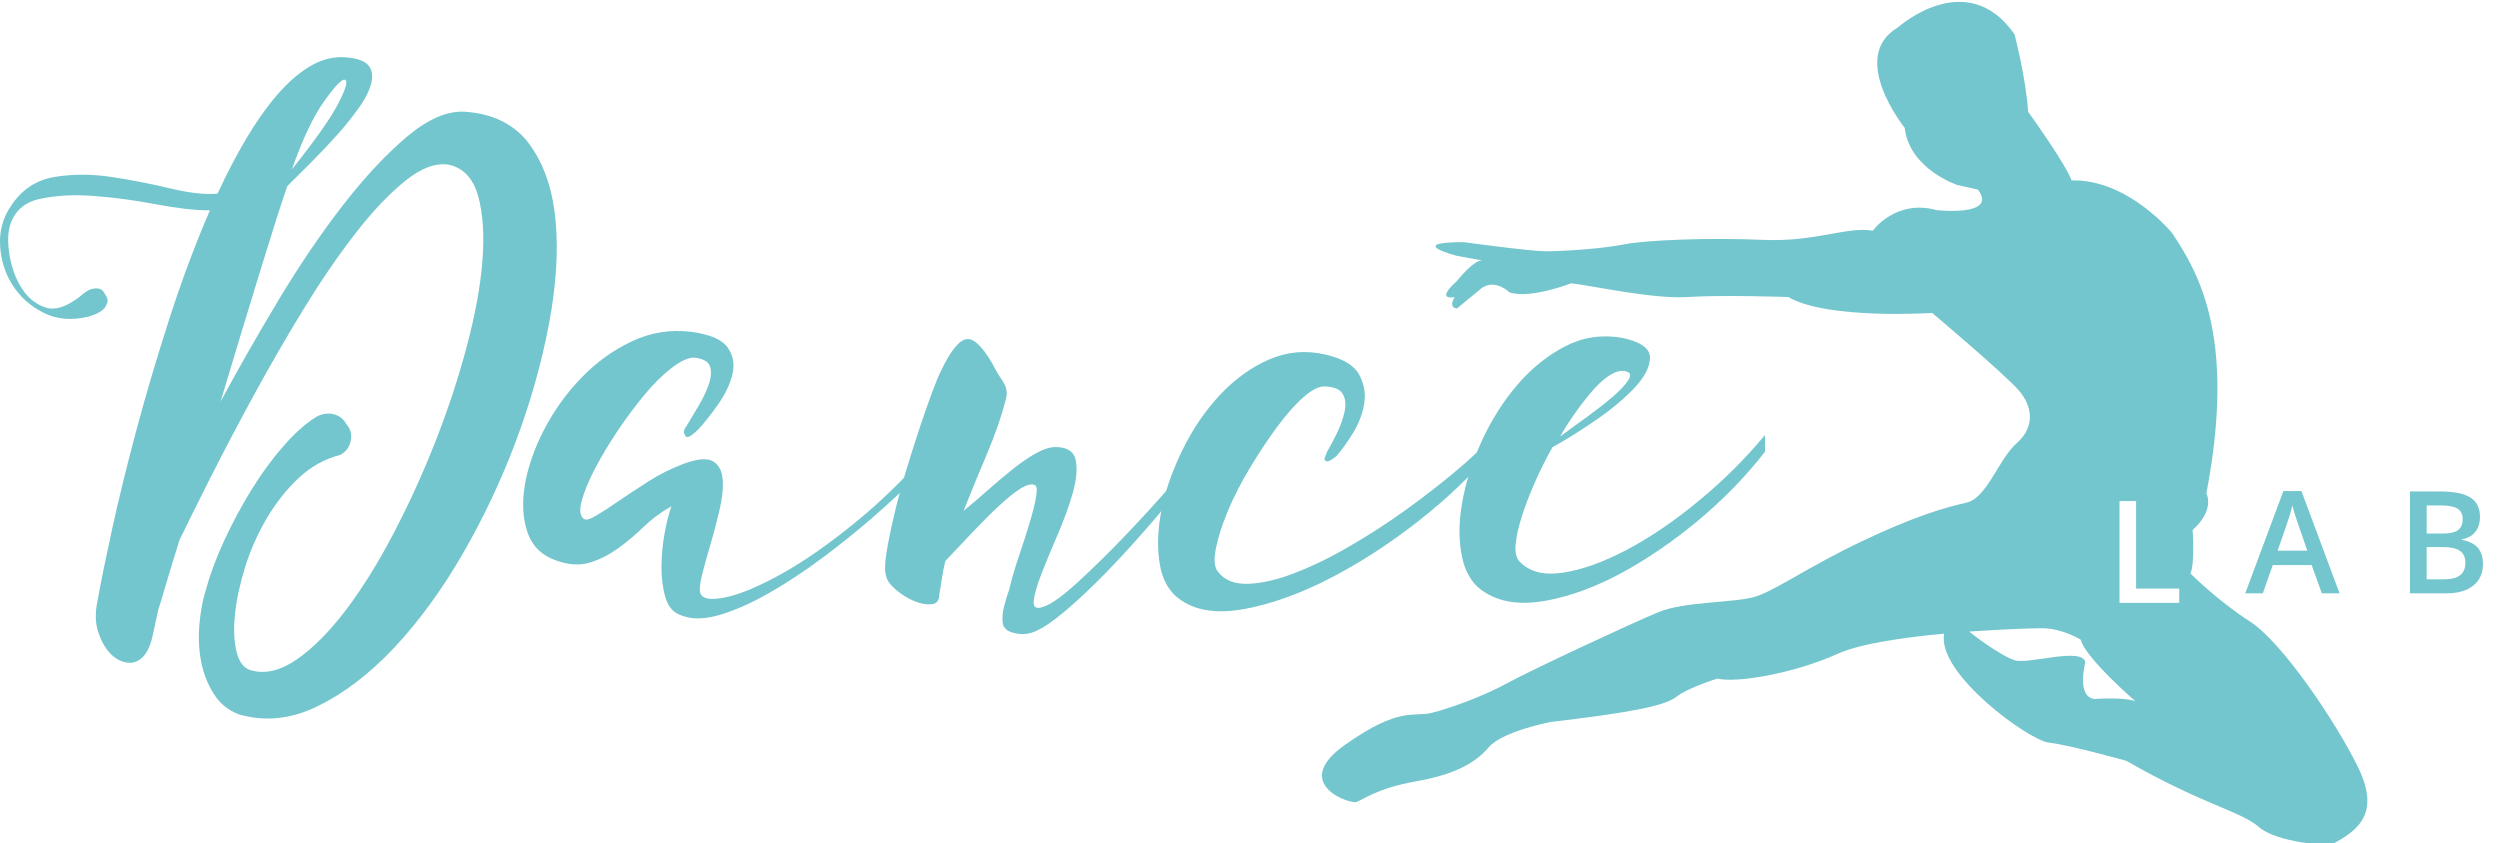 <?xml version="1.0" encoding="UTF-8" standalone="no"?>
<!-- Generator: Adobe Illustrator 16.0.0, SVG Export Plug-In . SVG Version: 6.00 Build 0)  -->

<svg
   xmlns:dc="http://purl.org/dc/elements/1.1/"
   xmlns:cc="http://creativecommons.org/ns#"
   xmlns:rdf="http://www.w3.org/1999/02/22-rdf-syntax-ns#"
   xmlns:svg="http://www.w3.org/2000/svg"
   xmlns="http://www.w3.org/2000/svg"
   xmlns:sodipodi="http://sodipodi.sourceforge.net/DTD/sodipodi-0.dtd"
   xmlns:inkscape="http://www.inkscape.org/namespaces/inkscape"
   version="1.1"
   id="Livello_1"
   x="0px"
   y="0px"
   width="296.449px"
   height="100px"
   viewBox="-28.449 0 296.449 100"
   enable-background="new -28.449 0 296.449 100"
   xml:space="preserve"
   inkscape:version="0.91 r13725"
   sodipodi:docname="logo-dancelab-color.svg"><defs
     id="defs47" /><sodipodi:namedview
     pagecolor="#ffffff"
     bordercolor="#666666"
     borderopacity="1"
     objecttolerance="10"
     gridtolerance="10"
     guidetolerance="10"
     inkscape:pageopacity="0"
     inkscape:pageshadow="2"
     inkscape:window-width="1543"
     inkscape:window-height="733"
     id="namedview45"
     showgrid="false"
     inkscape:zoom="1.2615998"
     inkscape:cx="148.2245"
     inkscape:cy="50"
     inkscape:window-x="133"
     inkscape:window-y="559"
     inkscape:window-maximized="0"
     inkscape:current-layer="Livello_1" /><g
     id="g3"><g
       id="g5"><path
         fill="#FCA924"
         d="M36.34-106.072c0.27-1.533,0.698-3.642,1.284-6.324c0.585-2.68,1.308-5.621,2.164-8.821    c0.856-3.201,1.836-6.513,2.94-9.939c1.104-3.424,2.31-6.646,3.617-9.667c-1.308,0-2.906-0.179-4.801-0.541    c-1.893-0.359-3.742-0.608-5.544-0.744c-1.804-0.135-3.414-0.043-4.833,0.27c-1.42,0.318-2.311,1.15-2.671,2.502    c-0.181,0.722-0.168,1.624,0.034,2.705c0.203,1.082,0.574,2.028,1.115,2.84c0.541,0.812,1.229,1.353,2.063,1.622    c0.833,0.271,1.835-0.044,3.007-0.947c0.451-0.403,0.823-0.641,1.117-0.709c0.292-0.067,0.53-0.067,0.71,0    c0.18,0.068,0.314,0.191,0.404,0.372c0.091,0.183,0.158,0.293,0.203,0.337c0.136,0.271,0.09,0.576-0.135,0.913    c-0.226,0.338-0.721,0.62-1.486,0.847c-1.488,0.359-2.816,0.248-3.989-0.338c-1.172-0.587-2.097-1.408-2.772-2.468    c-0.676-1.059-1.047-2.242-1.115-3.55c-0.067-1.307,0.26-2.478,0.98-3.516c0.946-1.442,2.23-2.298,3.854-2.568    c1.623-0.271,3.324-0.271,5.104,0c1.781,0.27,3.518,0.607,5.206,1.013c1.69,0.406,3.099,0.565,4.228,0.473    c0.811-1.757,1.654-3.379,2.533-4.867c0.879-1.487,1.781-2.771,2.706-3.854c0.923-1.082,1.869-1.925,2.839-2.534    c0.969-0.609,1.971-0.914,3.008-0.914c1.125,0.046,1.881,0.261,2.267,0.644c0.382,0.384,0.506,0.902,0.371,1.554    c-0.136,0.655-0.485,1.387-1.047,2.197c-0.565,0.812-1.218,1.635-1.962,2.469c-0.744,0.833-1.521,1.657-2.332,2.468    c-0.813,0.811-1.534,1.532-2.166,2.163c-0.18,0.496-0.473,1.375-0.879,2.637c-0.404,1.263-0.877,2.772-1.418,4.529    c-0.541,1.759-1.127,3.674-1.758,5.749c-0.632,2.073-1.263,4.17-1.894,6.286c1.577-2.93,3.3-5.948,5.172-9.06    c1.87-3.11,3.774-5.917,5.713-8.417c1.938-2.502,3.843-4.541,5.714-6.12c1.869-1.577,3.594-2.319,5.172-2.23    c2.568,0.181,4.496,1.161,5.78,2.939c1.284,1.782,2.05,4.048,2.298,6.795c0.248,2.75,0.045,5.838-0.607,9.262    c-0.654,3.428-1.635,6.887-2.941,10.379c-1.307,3.494-2.896,6.853-4.766,10.075c-1.871,3.222-3.899,5.992-6.086,8.313    c-2.186,2.322-4.461,4.058-6.827,5.207c-2.367,1.148-4.7,1.386-6.998,0.709c-0.946-0.361-1.69-0.969-2.231-1.824    c-0.541-0.857-0.912-1.805-1.115-2.842c-0.203-1.036-0.26-2.117-0.168-3.244c0.088-1.126,0.27-2.141,0.539-3.042    c0.406-1.487,0.969-3.009,1.691-4.563c0.721-1.556,1.521-3.043,2.398-4.463c0.881-1.42,1.814-2.705,2.807-3.854    c0.991-1.148,1.982-2.039,2.977-2.67c0.496-0.271,1.002-0.35,1.521-0.237c0.519,0.114,0.913,0.418,1.183,0.913    c0.361,0.406,0.484,0.89,0.373,1.453c-0.113,0.563-0.417,0.979-0.912,1.25c-1.397,0.361-2.637,1.049-3.72,2.063    c-1.081,1.013-2.028,2.207-2.839,3.583c-0.813,1.375-1.454,2.817-1.928,4.327c-0.473,1.509-0.776,2.918-0.911,4.226    c-0.136,1.307-0.091,2.422,0.135,3.348c0.226,0.923,0.653,1.475,1.285,1.656c1.262,0.358,2.625,0.033,4.09-0.98    c1.464-1.016,2.931-2.49,4.396-4.428c1.465-1.939,2.884-4.227,4.259-6.863c1.375-2.638,2.614-5.363,3.718-8.182    c1.105-2.815,2.029-5.621,2.771-8.418c0.744-2.795,1.207-5.329,1.387-7.605c0.18-2.274,0.056-4.19-0.372-5.746    c-0.429-1.555-1.272-2.49-2.535-2.805c-1.172-0.226-2.479,0.235-3.921,1.385c-1.443,1.15-2.941,2.727-4.496,4.732    c-1.557,2.006-3.109,4.284-4.666,6.828c-1.555,2.549-3.032,5.105-4.43,7.676c-1.396,2.568-2.67,4.99-3.819,7.269    c-1.149,2.276-2.062,4.112-2.737,5.509c-0.498,1.578-0.902,2.908-1.219,3.989c-0.314,1.082-0.541,1.825-0.676,2.232    c-0.135,0.63-0.305,1.405-0.508,2.331c-0.201,0.923-0.529,1.589-0.979,1.994c-0.405,0.359-0.878,0.483-1.42,0.373    c-0.541-0.113-1.026-0.406-1.454-0.879c-0.428-0.475-0.767-1.105-1.014-1.896C36.125-104.125,36.113-105.035,36.34-106.072z     M53.648-144.478c2.119-2.659,3.504-4.631,4.158-5.916c0.652-1.284,0.844-1.969,0.574-2.061c-0.227-0.136-0.835,0.485-1.824,1.859    C55.564-149.22,54.594-147.181,53.648-144.478z"
         id="path7" /><path
         fill="#FCA924"
         d="M111.386-120.542c0.089,0,0.136-0.022,0.136-0.067s0.043-0.068,0.135-0.068v1.08    c-0.588,0.679-1.42,1.559-2.502,2.64s-2.322,2.229-3.719,3.449c-1.397,1.216-2.896,2.423-4.496,3.616    c-1.601,1.193-3.168,2.229-4.699,3.106c-1.532,0.882-2.985,1.533-4.36,1.963c-1.375,0.427-2.535,0.464-3.481,0.103    c-0.723-0.227-1.207-0.743-1.453-1.555c-0.248-0.813-0.373-1.726-0.373-2.738c0-1.016,0.091-2.018,0.271-3.01    c0.18-0.992,0.383-1.802,0.608-2.434c-0.901,0.496-1.724,1.104-2.468,1.825c-0.744,0.72-1.512,1.362-2.299,1.927    c-0.789,0.563-1.611,0.98-2.467,1.251c-0.857,0.271-1.826,0.226-2.908-0.137c-1.353-0.448-2.242-1.296-2.67-2.534    c-0.429-1.238-0.507-2.66-0.236-4.259c0.271-1.601,0.846-3.245,1.724-4.937c0.879-1.691,1.983-3.224,3.313-4.598    c1.328-1.375,2.828-2.456,4.496-3.245c1.666-0.789,3.424-1.069,5.273-0.846c1.667,0.226,2.748,0.687,3.245,1.387    c0.496,0.697,0.644,1.486,0.44,2.364c-0.203,0.88-0.621,1.77-1.252,2.671c-0.632,0.903-1.217,1.647-1.757,2.231    c-0.721,0.722-1.127,0.901-1.217,0.541c-0.181-0.18-0.135-0.449,0.136-0.812c0.271-0.449,0.607-1.015,1.014-1.69    c0.404-0.676,0.72-1.328,0.945-1.961c0.225-0.63,0.271-1.171,0.135-1.621c-0.135-0.453-0.607-0.723-1.418-0.813    c-0.541,0-1.207,0.303-1.996,0.912c-0.789,0.607-1.588,1.396-2.399,2.365c-0.812,0.971-1.612,2.041-2.401,3.213    c-0.789,1.173-1.463,2.299-2.026,3.38c-0.564,1.083-0.959,2.028-1.185,2.841s-0.181,1.354,0.135,1.621    c0.18,0.182,0.553,0.104,1.115-0.235c0.563-0.337,1.24-0.778,2.028-1.317c0.788-0.541,1.679-1.127,2.671-1.758    c0.991-0.633,2.028-1.15,3.111-1.556c1.216-0.45,2.084-0.53,2.602-0.237s0.811,0.822,0.879,1.59    c0.069,0.767-0.022,1.678-0.271,2.738s-0.519,2.084-0.812,3.075c-0.293,0.992-0.541,1.896-0.744,2.704    c-0.203,0.813-0.26,1.352-0.168,1.623c0.18,0.541,0.922,0.678,2.231,0.406c1.308-0.271,2.976-0.971,5.002-2.098    c2.028-1.125,4.271-2.691,6.729-4.699C106.439-115.146,108.906-117.611,111.386-120.542z"
         id="path9" /><path
         fill="#FCA924"
         d="M113.48-114.053c0.767-0.631,1.543-1.295,2.332-1.995c0.789-0.696,1.545-1.327,2.267-1.894    c0.719-0.563,1.405-1.014,2.062-1.353c0.652-0.336,1.228-0.483,1.723-0.438c0.947,0.045,1.488,0.449,1.623,1.215    c0.136,0.771,0.045,1.713-0.271,2.841s-0.754,2.346-1.317,3.651c-0.563,1.31-1.049,2.479-1.453,3.517    c-0.407,1.036-0.644,1.858-0.713,2.467c-0.065,0.608,0.24,0.778,0.916,0.509c0.676-0.226,1.689-0.958,3.043-2.197    c1.352-1.24,2.783-2.646,4.291-4.228c1.51-1.576,2.953-3.165,4.328-4.767c1.375-1.601,2.445-2.918,3.213-3.955l-0.138,1.218    c-1.532,2.073-3.075,4.022-4.631,5.849c-1.554,1.824-3.021,3.449-4.396,4.868c-1.375,1.418-2.625,2.604-3.752,3.55    c-1.127,0.946-2.006,1.555-2.637,1.825c-0.541,0.271-1.139,0.349-1.791,0.235c-0.654-0.112-1.048-0.372-1.184-0.776    c-0.092-0.496-0.059-1.049,0.102-1.657c0.158-0.607,0.305-1.092,0.44-1.453c0.226-0.946,0.517-1.949,0.878-3.008    c0.359-1.059,0.676-2.039,0.947-2.941c0.271-0.902,0.461-1.666,0.574-2.299c0.11-0.631,0.078-0.99-0.103-1.082    c-0.315-0.137-0.753-0.021-1.317,0.338c-0.563,0.361-1.205,0.879-1.927,1.557c-0.722,0.676-1.487,1.441-2.298,2.297    c-0.813,0.857-1.622,1.715-2.436,2.569c-0.135,0.54-0.236,1.05-0.303,1.521c-0.068,0.475-0.147,0.961-0.238,1.454    c0,0.543-0.226,0.835-0.676,0.88c-0.451,0.045-0.957-0.045-1.521-0.271c-0.565-0.228-1.104-0.55-1.623-0.979    c-0.519-0.429-0.823-0.847-0.913-1.254c-0.135-0.402-0.125-1.103,0.034-2.095c0.157-0.99,0.382-2.106,0.676-3.347    c0.293-1.238,0.644-2.535,1.048-3.889c0.406-1.352,0.813-2.637,1.219-3.854c0.404-1.217,0.776-2.275,1.114-3.178    c0.339-0.901,0.597-1.532,0.777-1.895c0.812-1.712,1.544-2.658,2.198-2.838c0.651-0.182,1.453,0.541,2.398,2.163    c0.27,0.541,0.575,1.06,0.913,1.556c0.337,0.496,0.438,1.014,0.306,1.555c-0.406,1.578-0.972,3.211-1.69,4.9    C114.855-117.467,114.158-115.766,113.48-114.053z"
         id="path11" /><path
         fill="#FCA924"
         d="M132.886-106.072c-1.038-0.678-1.681-1.76-1.927-3.248c-0.249-1.486-0.191-3.107,0.169-4.865    c0.358-1.76,0.991-3.551,1.894-5.375c0.9-1.828,2.004-3.438,3.313-4.836c1.308-1.396,2.761-2.442,4.36-3.144    c1.6-0.699,3.279-0.846,5.037-0.438c1.531,0.359,2.523,0.944,2.976,1.759c0.448,0.811,0.606,1.668,0.474,2.567    c-0.137,0.902-0.474,1.791-1.016,2.672c-0.54,0.877-1.039,1.563-1.488,2.062c-0.494,0.403-0.811,0.54-0.943,0.403    c-0.092-0.088-0.127-0.155-0.103-0.201c0.022-0.044,0.103-0.246,0.235-0.608c0.271-0.45,0.563-1.003,0.878-1.655    s0.541-1.285,0.678-1.895c0.134-0.607,0.089-1.125-0.137-1.555c-0.226-0.428-0.741-0.664-1.554-0.709    c-0.541-0.045-1.195,0.27-1.963,0.945c-0.766,0.676-1.554,1.567-2.365,2.672c-0.813,1.104-1.613,2.31-2.401,3.617    c-0.789,1.307-1.44,2.578-1.959,3.819c-0.519,1.239-0.879,2.353-1.082,3.346s-0.147,1.688,0.169,2.097    c0.585,0.767,1.488,1.125,2.703,1.082c1.218-0.045,2.592-0.359,4.125-0.946c1.529-0.586,3.154-1.374,4.867-2.368    c1.713-0.988,3.367-2.063,4.971-3.209c1.6-1.15,3.085-2.299,4.463-3.449c1.373-1.15,2.49-2.195,3.346-3.145v1.218    c-1.849,2.21-4.067,4.326-6.66,6.354c-2.592,2.028-5.205,3.72-7.844,5.07c-2.637,1.354-5.149,2.256-7.537,2.705    C136.175-104.88,134.281-105.128,132.886-106.072z"
         id="path13" /><path
         fill="#FCA924"
         d="M162.973-109.591c0.855,0.948,2.141,1.298,3.853,1.05c1.714-0.249,3.616-0.925,5.713-2.029    c2.095-1.104,4.237-2.558,6.423-4.359c2.188-1.805,4.158-3.764,5.917-5.883v1.486c-1.714,2.21-3.709,4.26-5.983,6.153    c-2.275,1.894-4.576,3.459-6.896,4.698c-2.322,1.24-4.553,2.051-6.691,2.434c-2.142,0.385-3.91,0.148-5.307-0.709    c-1.084-0.631-1.784-1.682-2.1-3.145c-0.313-1.465-0.313-3.1,0-4.9c0.314-1.805,0.903-3.641,1.76-5.512    c0.855-1.869,1.915-3.537,3.177-5.004c1.265-1.463,2.683-2.603,4.261-3.414c1.577-0.811,3.266-1.059,5.072-0.742    c1.665,0.361,2.486,0.956,2.464,1.79c-0.022,0.837-0.496,1.735-1.418,2.704c-0.925,0.972-2.095,1.938-3.515,2.908    c-1.422,0.971-2.672,1.748-3.754,2.334c-0.584,1.035-1.114,2.096-1.588,3.176c-0.474,1.082-0.857,2.087-1.15,3.01    c-0.292,0.925-0.475,1.736-0.54,2.434C162.6-110.411,162.701-109.904,162.973-109.591z M172.438-126.493    c-0.36-0.09-0.777,0-1.252,0.272c-0.475,0.269-0.957,0.675-1.455,1.216c-0.494,0.541-1.011,1.185-1.552,1.926    c-0.54,0.743-1.063,1.546-1.559,2.399c0.724-0.539,1.522-1.125,2.401-1.756c0.879-0.633,1.646-1.228,2.299-1.793    c0.654-0.563,1.117-1.058,1.389-1.485C172.979-126.143,172.888-126.4,172.438-126.493z"
         id="path15" /></g></g><path
     fill="#EF9020"
     d="M237.628-91.389c-2.033-4.071-6.715-10.992-9.563-12.824c-2.852-1.829-5.291-4.273-5.291-4.273  c0.406-0.813,0.202-3.867,0.202-3.867c2.034-1.83,1.221-3.254,1.221-3.254c2.646-13.843-0.612-19.542-3.052-23.203  c-2.441-3.666-1.426-6.717-1.426-6.717c0.407-5.903-1.424-13.027-1.424-13.027c0.407-2.442-0.612-5.496-1.63-7.734  c-1.017-2.24-2.44-5.903-3.054-7.125c-0.61-1.223-0.61-3.664-2.033-5.701c-1.427-2.034-3.87-2.847-3.87-2.847  c-0.405-3.459-1.424,0-1.424,0c-1.831-1.222,0.406,2.24,0.406,2.24c0.611,0.404,0.409,1.829,0.409,1.829  c-5.903-2.034-0.203,1.834-0.203,1.834c0,0.813,2.646,2.44,2.646,2.44c1.017,1.017,2.645,6.311,2.645,6.311  c-0.409,4.275,2.645,8.344,1.628,9.974c-1.019,1.627,0.408,7.123,0.408,7.123c-1.427,0.61-2.036,6.715-2.036,6.715  c-0.612-1.627-3.866-6.105-3.866-6.105c-0.204-3.051-1.222-6.92-1.222-6.92c-4.273-6.104-10.381-0.607-10.381-0.607  c-4.479,2.644,0.609,8.953,0.609,8.953c0.406,3.666,4.681,5.087,4.681,5.087l1.833,0.41c1.833,2.44-3.664,1.833-3.664,1.833  c-3.663-1.021-5.7,1.831-5.7,1.831c-2.236-0.409-5.087,1.019-9.766,0.814c-4.687-0.205-10.381,0-12.419,0.408  c-2.033,0.406-5.495,0.609-6.92,0.609c-1.426,0-7.325-0.812-7.325-0.812c-5.294,0-0.612,1.222-0.612,1.222l2.238,0.404  c-0.813,0-2.238,1.832-2.238,1.832c-2.035,1.835-0.201,1.427-0.201,1.427c-0.613,1.02,0.201,1.02,0.201,1.02l2.238-1.834  c1.225-0.813,2.441,0.407,2.441,0.407c1.833,0.613,5.496-0.812,5.496-0.812c1.83,0.203,7.33,1.425,10.381,1.222  c3.054-0.203,8.958,0,8.958,0c3.459,2.035,12.821,1.422,12.821,1.422s6.512,5.496,7.733,6.922c1.221,1.427,1.425,3.256-0.204,4.681  c-1.627,1.426-2.646,4.885-4.477,5.295c-1.83,0.405-4.685,1.222-9.364,3.46c-4.681,2.235-7.53,4.271-9.36,4.883  c-1.832,0.612-6.31,0.408-8.752,1.426c-2.442,1.019-11.195,5.088-13.435,6.31c-2.24,1.222-5.09,2.237-6.718,2.647  c-1.627,0.406-2.848-0.614-7.733,2.847c-4.884,3.461,0.406,5.293,1.021,5.091c0.606-0.204,1.83-1.223,5.287-1.833  c3.463-0.612,5.297-1.628,6.515-3.053c1.224-1.427,5.497-2.24,5.497-2.24c6.922-0.812,10.177-1.426,11.193-2.237  c1.018-0.813,3.664-1.628,3.664-1.628c1.629,0.406,6.717-0.409,10.787-2.239c1.95-0.877,5.769-1.426,9.416-1.763  c-0.696,3.548,7.559,9.507,9.309,9.7c1.833,0.202,6.921,1.627,6.921,1.627c6.718,3.87,10.177,4.479,11.808,5.902  c1.627,1.426,6.309,1.631,6.309,1.631C238.035-85.689,239.665-87.316,237.628-91.389z M214.225-97.29  c-1.63-0.204-0.815-3.258-0.815-3.258c-0.203-1.425-5.087,0.205-6.309-0.202c-0.918-0.307-2.756-1.531-4.044-2.557  c3.082-0.219,5.712-0.293,6.487-0.293c1.828,0,3.457,1.017,3.457,1.017c0.407,1.629,4.885,5.497,4.885,5.497  C216.869-97.494,214.225-97.29,214.225-97.29z M221.771-105.861h-5.32v-9.066h1.481v7.795h3.839V-105.861L221.771-105.861z"
     id="path17" /><path
     fill="#FCA924"
     d="M234.039-105.861l-0.905-2.519h-3.467l-0.887,2.519h-1.563l3.393-9.104h1.612l3.393,9.104H234.039z   M232.742-109.658l-0.85-2.467c-0.063-0.165-0.146-0.426-0.259-0.781c-0.107-0.357-0.185-0.617-0.226-0.783  c-0.111,0.51-0.275,1.065-0.489,1.67l-0.818,2.361H232.742z"
     id="path19" /><path
     fill="#FCA924"
     d="M241.891-114.93h2.691c1.25,0,2.151,0.184,2.708,0.547s0.833,0.938,0.833,1.725  c0,0.529-0.136,0.971-0.408,1.32c-0.272,0.352-0.666,0.572-1.18,0.663v0.063c0.638,0.119,1.104,0.355,1.404,0.707  c0.3,0.356,0.45,0.834,0.45,1.438c0,0.813-0.283,1.452-0.852,1.911c-0.57,0.463-1.36,0.693-2.373,0.693h-3.275L241.891-114.93  L241.891-114.93z M243.373-111.184h1.428c0.619,0,1.071-0.099,1.357-0.295c0.285-0.196,0.428-0.529,0.428-1  c0-0.426-0.154-0.734-0.462-0.924c-0.309-0.19-0.797-0.287-1.467-0.287h-1.284V-111.184z M243.373-109.979v2.871h1.575  c0.62,0,1.09-0.119,1.403-0.356c0.317-0.238,0.477-0.614,0.477-1.126c0-0.471-0.162-0.822-0.485-1.049  c-0.319-0.227-0.811-0.34-1.469-0.34H243.373z"
     id="path21" /><g
     id="g23"
     style="stroke:none;stroke-opacity:1;fill:#73c6cd;fill-opacity:1"><g
       id="g25"
       style="stroke:none;stroke-opacity:1;fill:#73c6cd;fill-opacity:1"><path
         fill="#71BCAD"
         d="M-16.875,71.2c0.36-2.032,0.931-4.849,1.709-8.412c0.78-3.57,1.743-7.48,2.879-11.738    c1.143-4.265,2.447-8.677,3.919-13.241c1.467-4.553,3.071-8.844,4.812-12.867c-1.741,0-3.868-0.234-6.392-0.718    c-2.519-0.476-4.979-0.808-7.377-0.985c-2.4-0.185-4.544-0.061-6.434,0.353c-1.889,0.428-3.074,1.532-3.554,3.333    c-0.242,0.958-0.224,2.162,0.046,3.604c0.27,1.441,0.763,2.698,1.48,3.777c0.72,1.083,1.637,1.8,2.75,2.159    c1.107,0.361,2.439-0.056,4-1.253c0.603-0.54,1.094-0.861,1.486-0.946c0.391-0.093,0.706-0.093,0.947,0    c0.24,0.084,0.419,0.251,0.537,0.491c0.122,0.245,0.212,0.389,0.271,0.455c0.182,0.358,0.119,0.761-0.18,1.212    c-0.299,0.443-0.958,0.821-1.98,1.12c-1.979,0.482-3.747,0.334-5.307-0.444c-1.56-0.78-2.792-1.877-3.692-3.286    c-0.898-1.412-1.392-2.986-1.484-4.727c-0.091-1.741,0.343-3.296,1.306-4.682c1.259-1.915,2.968-3.055,5.13-3.419    c2.158-0.358,4.423-0.358,6.791,0c2.371,0.364,4.683,0.812,6.93,1.351c2.25,0.545,4.123,0.752,5.629,0.632    c1.079-2.341,2.203-4.501,3.371-6.479c1.171-1.98,2.373-3.69,3.602-5.132c1.23-1.439,2.485-2.561,3.779-3.37    c1.29-0.815,2.621-1.216,4.005-1.216c1.499,0.061,2.5,0.351,3.016,0.856c0.508,0.506,0.673,1.199,0.495,2.069    c-0.183,0.871-0.646,1.849-1.393,2.922c-0.754,1.079-1.623,2.181-2.613,3.287c-0.989,1.109-2.025,2.207-3.104,3.286    c-1.081,1.076-2.04,2.038-2.883,2.875c-0.24,0.666-0.628,1.833-1.171,3.517c-0.536,1.678-1.165,3.685-1.885,6.024    c-0.723,2.343-1.503,4.896-2.34,7.651c-0.841,2.758-1.684,5.56-2.521,8.368c2.1-3.896,4.393-7.917,6.884-12.058    c2.489-4.135,5.022-7.876,7.606-11.206c2.579-3.331,5.113-6.043,7.602-8.146c2.489-2.097,4.785-3.089,6.886-2.97    c3.419,0.242,5.987,1.551,7.697,3.915c1.708,2.369,2.728,5.39,3.057,9.046c0.33,3.659,0.061,7.769-0.81,12.327    c-0.868,4.568-2.175,9.174-3.914,13.816c-1.74,4.641-3.856,9.114-6.344,13.409c-2.491,4.286-5.19,7.975-8.1,11.071    c-2.911,3.091-5.939,5.396-9.089,6.927C6.029,85.29,2.924,85.6-0.135,84.705c-1.259-0.48-2.251-1.287-2.968-2.438    c-0.719-1.131-1.216-2.388-1.488-3.778c-0.266-1.375-0.344-2.814-0.222-4.316c0.116-1.501,0.358-2.846,0.719-4.044    c0.54-1.98,1.289-4.006,2.252-6.076c0.959-2.069,2.024-4.051,3.19-5.942c1.171-1.892,2.413-3.607,3.74-5.122    c1.315-1.538,2.635-2.721,3.956-3.556c0.664-0.362,1.336-0.474,2.026-0.326c0.691,0.156,1.216,0.563,1.576,1.221    c0.48,0.539,0.645,1.183,0.497,1.937c-0.154,0.746-0.558,1.301-1.216,1.663c-1.861,0.48-3.507,1.397-4.951,2.742    c-1.441,1.353-2.7,2.942-3.781,4.769c-1.079,1.841-1.935,3.755-2.565,5.765c-0.626,2.012-1.031,3.881-1.214,5.626    c-0.179,1.736-0.118,3.223,0.183,4.449c0.299,1.234,0.867,1.966,1.709,2.203c1.68,0.48,3.493,0.052,5.444-1.293    c1.949-1.354,3.901-3.32,5.849-5.899c1.95-2.579,3.84-5.626,5.669-9.136c1.831-3.512,3.48-7.134,4.949-10.889    c1.471-3.748,2.704-7.488,3.688-11.214c0.99-3.715,1.609-7.089,1.85-10.117c0.234-3.023,0.072-5.579-0.497-7.65    c-0.571-2.07-1.695-3.315-3.375-3.731c-1.56-0.303-3.301,0.313-5.22,1.845c-1.922,1.534-3.916,3.625-5.984,6.299    c-2.073,2.665-4.14,5.699-6.213,9.089C5.402,40.177,3.435,43.577,1.576,47c-1.861,3.422-3.554,6.639-5.084,9.668    c-1.532,3.038-2.744,5.478-3.644,7.34c-0.662,2.101-1.202,3.873-1.623,5.308c-0.42,1.441-0.721,2.425-0.9,2.972    c-0.179,0.843-0.405,1.877-0.674,3.104c-0.27,1.228-0.707,2.114-1.307,2.653c-0.538,0.473-1.167,0.645-1.888,0.495    c-0.719-0.141-1.368-0.539-1.937-1.168c-0.569-0.636-1.018-1.471-1.351-2.521C-17.159,73.795-17.174,72.582-16.875,71.2z     M6.166,20.082c2.821-3.541,4.666-6.163,5.534-7.872c0.873-1.713,1.124-2.623,0.765-2.742c-0.303-0.183-1.112,0.643-2.428,2.473    C8.718,13.77,7.426,16.486,6.166,20.082z"
         id="path27"
         style="stroke:none;stroke-opacity:1;fill:#73c6cd;fill-opacity:1" /><path
         fill="#71BCAD"
         d="M83.019,51.945c0.122,0,0.183-0.029,0.183-0.089c0-0.059,0.059-0.096,0.179-0.096v1.441    c-0.784,0.9-1.891,2.076-3.33,3.51c-1.442,1.441-3.094,2.972-4.951,4.591c-1.858,1.618-3.856,3.23-5.985,4.819    c-2.128,1.582-4.213,2.965-6.257,4.132c-2.037,1.175-3.968,2.048-5.799,2.609c-1.833,0.569-3.376,0.621-4.637,0.14    c-0.962-0.294-1.607-0.99-1.935-2.067c-0.333-1.088-0.497-2.3-0.497-3.646c0-1.354,0.123-2.684,0.362-4.006    c0.24-1.323,0.51-2.395,0.811-3.238c-1.199,0.658-2.295,1.472-3.288,2.425c-0.988,0.961-2.011,1.818-3.06,2.572    c-1.051,0.747-2.142,1.301-3.278,1.655c-1.148,0.369-2.434,0.304-3.875-0.177c-1.798-0.592-2.984-1.723-3.552-3.37    c-0.573-1.649-0.676-3.541-0.317-5.678c0.362-2.128,1.127-4.316,2.296-6.563c1.17-2.255,2.639-4.295,4.408-6.12    c1.77-1.834,3.766-3.275,5.987-4.318c2.214-1.049,4.556-1.418,7.017-1.13c2.221,0.303,3.663,0.923,4.322,1.848    c0.66,0.932,0.854,1.98,0.589,3.148c-0.273,1.168-0.833,2.351-1.668,3.557c-0.844,1.197-1.621,2.188-2.341,2.971    c-0.959,0.962-1.5,1.19-1.619,0.717c-0.236-0.243-0.179-0.599,0.185-1.079c0.36-0.606,0.802-1.353,1.344-2.254    c0.543-0.895,0.963-1.767,1.26-2.602c0.299-0.843,0.362-1.56,0.178-2.166c-0.178-0.599-0.806-0.961-1.885-1.079    c-0.719,0-1.608,0.405-2.658,1.212c-1.053,0.806-2.114,1.855-3.193,3.148c-1.077,1.295-2.15,2.721-3.199,4.281    c-1.051,1.567-1.946,3.06-2.692,4.494c-0.754,1.448-1.278,2.697-1.578,3.785c-0.301,1.086-0.241,1.803,0.181,2.166    c0.236,0.235,0.732,0.125,1.479-0.326c0.756-0.443,1.652-1.026,2.7-1.753c1.052-0.716,2.238-1.499,3.559-2.342    c1.321-0.836,2.7-1.523,4.141-2.069c1.619-0.592,2.772-0.703,3.461-0.312c0.69,0.392,1.08,1.095,1.174,2.114    c0.089,1.021-0.034,2.232-0.362,3.644c-0.333,1.412-0.687,2.78-1.083,4.097c-0.385,1.315-0.717,2.526-0.989,3.592    c-0.27,1.094-0.342,1.804-0.221,2.174c0.238,0.716,1.225,0.894,2.971,0.53c1.739-0.36,3.955-1.285,6.657-2.785    c2.698-1.494,5.683-3.577,8.957-6.262C76.437,59.122,79.722,55.848,83.019,51.945z"
         id="path29"
         style="stroke:none;stroke-opacity:1;fill:#73c6cd;fill-opacity:1" /><path
         fill="#71BCAD"
         d="M85.811,60.578c1.014-0.835,2.049-1.715,3.102-2.653c1.05-0.933,2.059-1.767,3.018-2.521    c0.956-0.747,1.872-1.346,2.74-1.796c0.871-0.451,1.634-0.644,2.295-0.584c1.262,0.052,1.981,0.599,2.164,1.618    c0.179,1.027,0.058,2.27-0.36,3.777c-0.421,1.501-1.008,3.119-1.753,4.864c-0.756,1.736-1.4,3.296-1.937,4.672    c-0.542,1.382-0.856,2.483-0.95,3.288c-0.083,0.806,0.32,1.035,1.218,0.681c0.9-0.303,2.25-1.271,4.054-2.935    c1.797-1.641,3.702-3.519,5.71-5.617c2.005-2.101,3.931-4.222,5.762-6.343c1.832-2.129,3.253-3.895,4.272-5.27l-0.178,1.626    c-2.043,2.756-4.095,5.351-6.168,7.782c-2.066,2.425-4.021,4.592-5.849,6.476c-1.831,1.885-3.495,3.467-4.993,4.731    c-1.501,1.257-2.668,2.068-3.511,2.425c-0.719,0.361-1.517,0.473-2.384,0.317c-0.874-0.148-1.395-0.495-1.576-1.035    c-0.122-0.665-0.078-1.404,0.135-2.202c0.215-0.813,0.406-1.457,0.589-1.944c0.298-1.249,0.688-2.587,1.167-4    c0.477-1.403,0.9-2.712,1.26-3.916c0.36-1.198,0.614-2.211,0.765-3.061c0.148-0.836,0.105-1.324-0.135-1.435    c-0.421-0.192-1.001-0.03-1.757,0.444c-0.747,0.48-1.604,1.175-2.563,2.076c-0.961,0.895-1.978,1.915-3.059,3.053    c-1.078,1.146-2.16,2.291-3.238,3.423c-0.178,0.717-0.314,1.396-0.403,2.026c-0.092,0.627-0.197,1.277-0.316,1.929    c0,0.724-0.305,1.123-0.903,1.175c-0.601,0.067-1.273-0.052-2.022-0.355c-0.755-0.303-1.469-0.738-2.162-1.309    c-0.691-0.576-1.094-1.122-1.218-1.67c-0.177-0.54-0.166-1.471,0.046-2.786c0.21-1.316,0.51-2.802,0.904-4.45    c0.386-1.649,0.855-3.386,1.392-5.182c0.54-1.797,1.083-3.503,1.624-5.13c0.536-1.619,1.035-3.03,1.48-4.229    c0.451-1.205,0.796-2.04,1.039-2.521c1.079-2.276,2.055-3.541,2.925-3.776c0.867-0.245,1.935,0.717,3.188,2.874    c0.362,0.725,0.769,1.412,1.219,2.07c0.448,0.658,0.584,1.353,0.407,2.077c-0.542,2.1-1.296,4.265-2.251,6.52    C87.64,56.04,86.712,58.309,85.811,60.578z"
         id="path31"
         style="stroke:none;stroke-opacity:1;fill:#73c6cd;fill-opacity:1" /><path
         fill="#71BCAD"
         d="M111.639,71.2c-1.382-0.894-2.239-2.335-2.564-4.316c-0.329-1.982-0.251-4.14,0.223-6.476    c0.475-2.343,1.318-4.731,2.523-7.155c1.197-2.438,2.668-4.583,4.407-6.438c1.742-1.856,3.678-3.26,5.811-4.184    c2.121-0.932,4.362-1.131,6.697-0.584c2.044,0.473,3.363,1.257,3.963,2.343c0.595,1.072,0.806,2.217,0.631,3.416    c-0.181,1.197-0.631,2.388-1.348,3.556c-0.729,1.167-1.387,2.083-1.981,2.741c-0.661,0.54-1.083,0.725-1.26,0.54    c-0.12-0.118-0.172-0.214-0.134-0.273c0.03-0.052,0.134-0.317,0.311-0.806c0.362-0.599,0.746-1.331,1.168-2.202    c0.421-0.873,0.72-1.707,0.897-2.521c0.182-0.813,0.127-1.501-0.178-2.07c-0.299-0.577-0.986-0.88-2.069-0.946    c-0.718-0.059-1.589,0.361-2.609,1.264c-1.016,0.894-2.065,2.077-3.152,3.555c-1.083,1.464-2.14,3.068-3.193,4.813    c-1.047,1.737-1.916,3.43-2.611,5.085c-0.688,1.648-1.166,3.127-1.434,4.45c-0.271,1.331-0.196,2.247,0.222,2.786    c0.775,1.028,1.98,1.502,3.6,1.449c1.624-0.059,3.449-0.48,5.482-1.264c2.044-0.784,4.21-1.825,6.489-3.157    c2.273-1.308,4.48-2.741,6.611-4.265c2.13-1.529,4.107-3.06,5.94-4.59c1.829-1.53,3.319-2.927,4.454-4.19v1.626    c-2.458,2.94-5.411,5.758-8.866,8.463c-3.457,2.691-6.932,4.946-10.442,6.742c-3.507,1.803-6.852,3.008-10.03,3.606    C116.016,72.797,113.5,72.457,111.639,71.2z"
         id="path33"
         style="stroke:none;stroke-opacity:1;fill:#73c6cd;fill-opacity:1" /><path
         fill="#71BCAD"
         d="M151.688,66.521c1.135,1.256,2.85,1.729,5.126,1.396c2.288-0.332,4.813-1.234,7.609-2.705    c2.783-1.463,5.637-3.4,8.542-5.804c2.915-2.395,5.54-5.003,7.88-7.827v1.981c-2.28,2.935-4.938,5.67-7.965,8.189    c-3.031,2.521-6.095,4.599-9.174,6.263c-3.101,1.646-6.064,2.726-8.911,3.229c-2.854,0.511-5.206,0.2-7.07-0.938    c-1.437-0.843-2.369-2.24-2.789-4.185c-0.423-1.959-0.423-4.124,0-6.526c0.42-2.402,1.197-4.842,2.339-7.333    c1.146-2.491,2.554-4.717,4.236-6.668c1.678-1.944,3.57-3.466,5.669-4.546c2.096-1.071,4.346-1.403,6.752-0.982    c2.214,0.48,3.304,1.272,3.274,2.38c-0.025,1.108-0.654,2.306-1.888,3.6c-1.224,1.293-2.783,2.579-4.68,3.873    c-1.884,1.294-3.552,2.321-4.993,3.105c-0.78,1.382-1.479,2.793-2.114,4.229c-0.632,1.44-1.142,2.777-1.525,4.005    c-0.396,1.227-0.638,2.313-0.722,3.246C151.186,65.427,151.33,66.108,151.688,66.521z M164.291,44.021    c-0.487-0.118-1.039,0-1.675,0.37c-0.631,0.355-1.271,0.894-1.933,1.619c-0.657,0.717-1.345,1.575-2.064,2.565    c-0.723,0.983-1.417,2.056-2.075,3.187c0.965-0.711,2.026-1.494,3.2-2.329c1.165-0.852,2.185-1.641,3.058-2.396    c0.868-0.753,1.489-1.412,1.845-1.98C165.008,44.486,164.887,44.146,164.291,44.021z"
         id="path35"
         style="stroke:none;stroke-opacity:1;fill:#73c6cd;fill-opacity:1" /></g></g><path
     fill="#6DAFA3"
     d="M217.201,21.395c-0.823-2.17-5.151-8.127-5.151-8.127c-0.27-4.066-1.622-9.214-1.622-9.214  c-5.692-8.122-13.819-0.808-13.819-0.808c-5.962,3.521,0.805,11.916,0.805,11.916c0.548,4.882,6.232,6.778,6.232,6.778l2.442,0.54  c2.443,3.249-4.875,2.439-4.875,2.439c-4.882-1.358-7.588,2.44-7.588,2.44c-2.979-0.547-6.767,1.356-12.998,1.083  c-6.242-0.273-13.823,0-16.531,0.543c-2.713,0.537-7.313,0.81-9.215,0.81c-1.896,0-9.749-1.08-9.749-1.08  c-7.045,0-0.813,1.626-0.813,1.626l2.975,0.539c-1.079,0-2.975,2.436-2.975,2.436c-2.714,2.444-0.268,1.904-0.268,1.904  c-0.815,1.356,0.268,1.356,0.268,1.356l2.975-2.447c1.629-1.079,3.256,0.543,3.256,0.543c2.436,0.82,7.314-1.08,7.314-1.08  c2.436,0.274,9.758,1.9,13.811,1.63c4.069-0.273,11.931,0,11.931,0c4.603,2.707,17.065,1.885,17.065,1.885s8.665,7.313,10.299,9.22  c1.624,1.899,1.896,4.324-0.28,6.224c-2.162,1.907-3.519,6.505-5.954,7.053c-2.435,0.539-6.239,1.625-12.462,4.604  c-6.235,2.972-10.027,5.693-12.463,6.506c-2.439,0.813-8.4,0.539-11.649,1.892c-3.256,1.354-14.906,6.779-17.881,8.404  c-2.986,1.619-6.782,2.972-8.947,3.519c-2.163,0.54-3.781-0.813-10.293,3.792c-6.502,4.598,0.542,7.045,1.359,6.778  c0.81-0.273,2.432-1.626,7.041-2.446c4.611-0.813,7.047-2.167,8.667-4.065c1.629-1.885,7.324-2.979,7.324-2.979  c9.207-1.079,13.546-1.892,14.896-2.979c1.348-1.079,4.874-2.165,4.874-2.165c2.17,0.546,8.94-0.54,14.359-2.979  c2.594-1.16,7.684-1.899,12.532-2.351c-0.928,4.723,10.067,12.663,12.393,12.921c2.442,0.266,9.217,2.166,9.217,2.166  c8.938,5.145,13.543,5.958,15.716,7.85c2.162,1.9,8.397,2.182,8.397,2.182c3.788-1.915,5.958-4.08,3.244-9.499  c-2.704-5.426-8.937-14.636-12.725-17.068c-3.8-2.439-7.048-5.69-7.048-5.69c0.543-1.08,0.266-5.152,0.266-5.152  c2.713-2.433,1.63-4.324,1.63-4.324c3.522-18.436-0.815-26.021-4.062-30.886C229.121,27.631,223.885,21.223,217.201,21.395z   M219.907,82.887c-2.166-0.266-1.083-4.332-1.083-4.332c-0.273-1.899-6.774,0.274-8.396-0.266c-1.228-0.399-3.663-2.033-5.382-3.4  c4.099-0.288,7.603-0.392,8.631-0.392c2.445,0,4.604,1.353,4.604,1.353c0.544,2.173,6.502,7.317,6.502,7.317  C223.433,82.621,219.907,82.887,219.907,82.887z M229.96,71.489h-7.081V59.418h1.97v10.378h5.111V71.489L229.96,71.489z"
     id="path37"
     style="fill:#73c6cd;fill-opacity:1" /><g
     id="g39"
     style="fill:#73c6cd;fill-opacity:1"><path
       fill="#71BCAD"
       d="M246.872,70.357l-1.204-3.355h-4.613l-1.183,3.355h-2.081l4.521-12.123h2.144l4.518,12.123H246.872z    M245.149,65.294l-1.131-3.281c-0.08-0.223-0.194-0.569-0.35-1.043c-0.138-0.473-0.245-0.819-0.297-1.035   c-0.144,0.674-0.369,1.42-0.65,2.219l-1.086,3.141H245.149z"
       id="path41"
       style="fill:#73c6cd;fill-opacity:1" /><path
       fill="#71BCAD"
       d="M257.324,58.278h3.586c1.659,0,2.853,0.245,3.6,0.733c0.739,0.479,1.116,1.241,1.116,2.291   c0,0.71-0.185,1.294-0.551,1.759c-0.362,0.466-0.884,0.762-1.566,0.88v0.081c0.845,0.163,1.466,0.481,1.873,0.947   c0.399,0.473,0.599,1.107,0.599,1.914c0,1.087-0.382,1.929-1.135,2.543c-0.761,0.613-1.811,0.931-3.156,0.931h-4.365V58.278   L257.324,58.278z M259.303,63.269h1.892c0.824,0,1.434-0.133,1.812-0.392c0.384-0.273,0.568-0.71,0.568-1.338   c0-0.554-0.21-0.969-0.613-1.227c-0.407-0.252-1.061-0.378-1.947-0.378h-1.711V63.269z M259.303,64.872v3.822h2.087   c0.833,0,1.457-0.162,1.874-0.48c0.421-0.31,0.632-0.813,0.632-1.493c0-0.62-0.211-1.093-0.644-1.396   c-0.424-0.304-1.082-0.452-1.962-0.452H259.303z"
       id="path43"
       style="fill:#73c6cd;fill-opacity:1" /></g></svg>